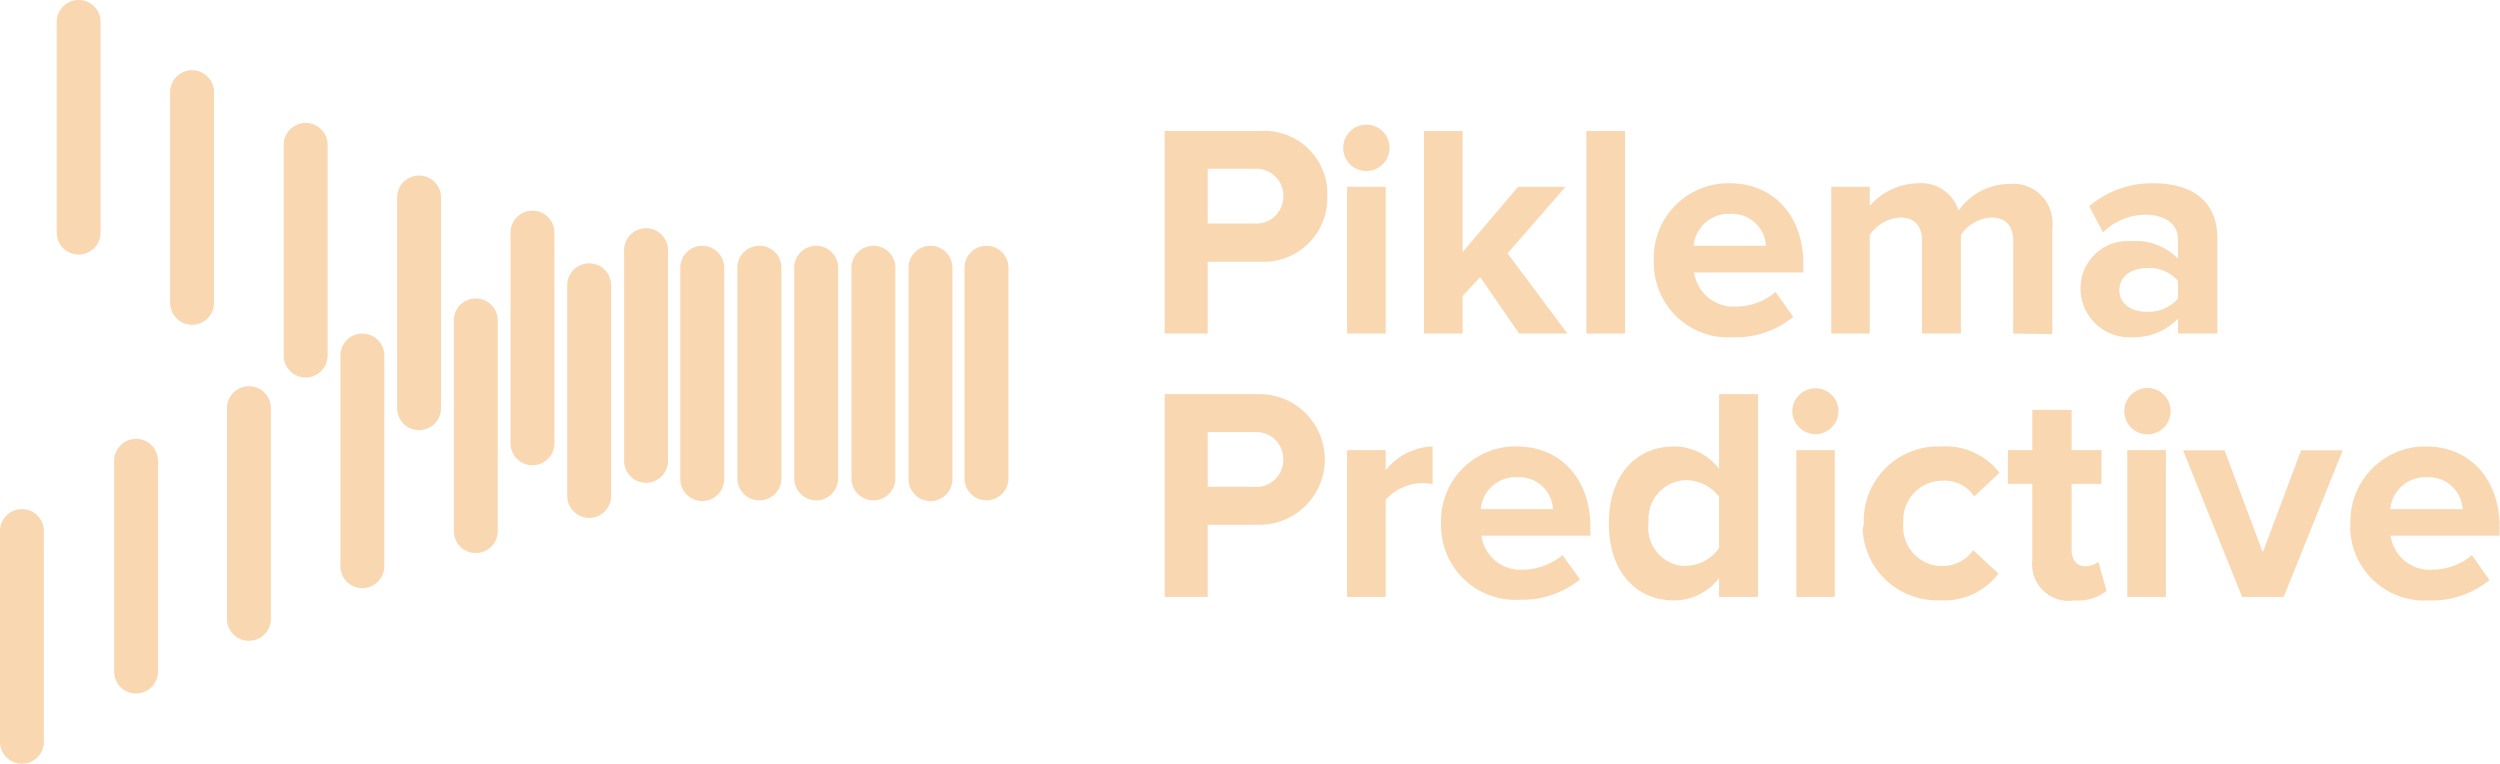 <?xml version="1.0" encoding="UTF-8"?> <svg xmlns="http://www.w3.org/2000/svg" id="Layer_1" data-name="Layer 1" viewBox="0 0 142.4 43.54"> <defs> <style>.cls-1{fill:#f9d7b1;}</style> </defs> <title>piklema-logo</title> <path class="cls-1" d="M56.19,14h0a1.25,1.25,0,0,1,1.25,1.25v12a1.25,1.25,0,0,1-1.25,1.25h0a1.25,1.25,0,0,1-1.25-1.25v-12A1.25,1.25,0,0,1,56.19,14Z"></path> <path class="cls-1" d="M53,14h0a1.25,1.25,0,0,1,1.25,1.25v12A1.25,1.25,0,0,1,53,28.54h0a1.25,1.25,0,0,1-1.25-1.25v-12A1.25,1.25,0,0,1,53,14Z"></path> <path class="cls-1" d="M49.72,14h0A1.25,1.25,0,0,1,51,15.25v12a1.25,1.25,0,0,1-1.25,1.25h0a1.25,1.25,0,0,1-1.25-1.25v-12A1.25,1.25,0,0,1,49.72,14Z"></path> <path class="cls-1" d="M46.49,14h0a1.25,1.25,0,0,1,1.25,1.25v12a1.25,1.25,0,0,1-1.25,1.25h0a1.25,1.25,0,0,1-1.25-1.25v-12A1.25,1.25,0,0,1,46.49,14Z"></path> <path class="cls-1" d="M43.26,14h0a1.25,1.25,0,0,1,1.25,1.25v12a1.25,1.25,0,0,1-1.25,1.25h0A1.25,1.25,0,0,1,42,27.29v-12A1.25,1.25,0,0,1,43.26,14Z"></path> <path class="cls-1" d="M40,14h0a1.25,1.25,0,0,1,1.25,1.25v12A1.25,1.25,0,0,1,40,28.54h0a1.25,1.25,0,0,1-1.25-1.25v-12A1.25,1.25,0,0,1,40,14Z"></path> <path class="cls-1" d="M36.8,13h0a1.25,1.25,0,0,1,1.25,1.25v12a1.25,1.25,0,0,1-1.25,1.25h0a1.25,1.25,0,0,1-1.25-1.25v-12A1.25,1.25,0,0,1,36.8,13Z"></path> <path class="cls-1" d="M33.56,15h0a1.25,1.25,0,0,1,1.25,1.25v12a1.25,1.25,0,0,1-1.25,1.25h0a1.25,1.25,0,0,1-1.25-1.25v-12A1.25,1.25,0,0,1,33.56,15Z"></path> <path class="cls-1" d="M30.33,12h0a1.25,1.25,0,0,1,1.25,1.25v12a1.25,1.25,0,0,1-1.25,1.25h0a1.25,1.25,0,0,1-1.25-1.25v-12A1.25,1.25,0,0,1,30.33,12Z"></path> <path class="cls-1" d="M27.1,17h0a1.25,1.25,0,0,1,1.25,1.25v12a1.25,1.25,0,0,1-1.25,1.25h0a1.25,1.25,0,0,1-1.25-1.25v-12A1.25,1.25,0,0,1,27.1,17Z"></path> <path class="cls-1" d="M23.87,10h0a1.25,1.25,0,0,1,1.25,1.25v12a1.25,1.25,0,0,1-1.25,1.25h0a1.25,1.25,0,0,1-1.25-1.25v-12A1.25,1.25,0,0,1,23.87,10Z"></path> <path class="cls-1" d="M20.64,19h0a1.25,1.25,0,0,1,1.25,1.25v12a1.25,1.25,0,0,1-1.25,1.25h0a1.25,1.25,0,0,1-1.25-1.25v-12A1.25,1.25,0,0,1,20.64,19Z"></path> <path class="cls-1" d="M17.41,7h0a1.25,1.25,0,0,1,1.25,1.25v12a1.25,1.25,0,0,1-1.25,1.25h0a1.25,1.25,0,0,1-1.25-1.25v-12A1.25,1.25,0,0,1,17.41,7Z"></path> <path class="cls-1" d="M14.18,22h0a1.25,1.25,0,0,1,1.25,1.25v12a1.25,1.25,0,0,1-1.25,1.25h0a1.25,1.25,0,0,1-1.25-1.25v-12A1.25,1.25,0,0,1,14.18,22Z"></path> <path class="cls-1" d="M10.94,4h0a1.25,1.25,0,0,1,1.25,1.25v12a1.25,1.25,0,0,1-1.25,1.25h0a1.25,1.25,0,0,1-1.25-1.25v-12A1.25,1.25,0,0,1,10.94,4Z"></path> <path class="cls-1" d="M7.71,25h0A1.25,1.25,0,0,1,9,26.25v12a1.25,1.25,0,0,1-1.25,1.25h0a1.25,1.25,0,0,1-1.25-1.25v-12A1.25,1.25,0,0,1,7.71,25Z"></path> <path class="cls-1" d="M4.48,0h0A1.25,1.25,0,0,1,5.73,1.25v12a1.25,1.25,0,0,1-1.25,1.25h0a1.25,1.25,0,0,1-1.25-1.25v-12A1.25,1.25,0,0,1,4.48,0Z"></path> <path class="cls-1" d="M1.25,29h0A1.25,1.25,0,0,1,2.5,30.25v12a1.25,1.25,0,0,1-1.25,1.25h0A1.25,1.25,0,0,1,0,42.29v-12A1.25,1.25,0,0,1,1.25,29Z"></path> <path class="cls-1" d="M66.34,19V7.46h5.4a3.6,3.6,0,0,1,3.86,3.32c0,.13,0,.27,0,.4a3.62,3.62,0,0,1-3.49,3.73H68.79V19Zm6.76-7.82a1.54,1.54,0,0,0-1.51-1.57h-2.8v3.12h2.62a1.54,1.54,0,0,0,1.68-1.4A.92.92,0,0,0,73.1,11.18Z"></path> <path class="cls-1" d="M76.51,8.43a1.32,1.32,0,1,1,1.33,1.31h0A1.31,1.31,0,0,1,76.51,8.43ZM76.73,19V10.64h2.2V19Z"></path> <path class="cls-1" d="M86.53,19l-2.22-3.22-1,1.08V19h-2.2V7.46h2.2v6.9l3.16-3.72h2.7l-3.3,3.79L89.28,19Z"></path> <path class="cls-1" d="M90.36,19V7.46h2.2V19Z"></path> <path class="cls-1" d="M94.2,14.81a4.25,4.25,0,0,1,4.13-4.37h.2c2.49,0,4.19,1.86,4.19,4.6v.48H96.5a2.26,2.26,0,0,0,2.41,1.94,3.49,3.49,0,0,0,2.23-.83l1,1.42a5.18,5.18,0,0,1-3.44,1.16,4.23,4.23,0,0,1-4.49-4A3.38,3.38,0,0,1,94.2,14.81Zm4.33-2.63A2,2,0,0,0,96.47,14h4.12a1.94,1.94,0,0,0-2-1.82Z"></path> <path class="cls-1" d="M114.67,19V13.72c0-.77-.34-1.33-1.25-1.33a2.23,2.23,0,0,0-1.73,1V19h-2.21V13.72c0-.77-.35-1.33-1.25-1.33a2.23,2.23,0,0,0-1.73,1V19h-2.19V10.64h2.19v1.09a3.7,3.7,0,0,1,2.74-1.29A2.23,2.23,0,0,1,111.56,12a3.53,3.53,0,0,1,2.87-1.52,2.23,2.23,0,0,1,2.47,2,2,2,0,0,1,0,.55v6Z"></path> <path class="cls-1" d="M124.06,19v-.86a3.47,3.47,0,0,1-2.65,1.07,2.78,2.78,0,0,1-2.9-2.66v-.11a2.68,2.68,0,0,1,2.63-2.71h.27a3.44,3.44,0,0,1,2.65,1v-1.1c0-.85-.73-1.4-1.83-1.4a3.48,3.48,0,0,0-2.44,1L119,11.75a5.48,5.48,0,0,1,3.65-1.31c1.9,0,3.65.76,3.65,3.16V19Zm0-2V16a2.17,2.17,0,0,0-1.76-.73c-.87,0-1.58.45-1.58,1.26s.71,1.23,1.58,1.23A2.2,2.2,0,0,0,124.06,17Z"></path> <path class="cls-1" d="M66.34,34V22.45h5.4a3.72,3.72,0,0,1,0,7.44H68.79V34Zm6.76-7.82a1.54,1.54,0,0,0-1.51-1.57h-2.8v3.12h2.62a1.54,1.54,0,0,0,1.68-1.4,1,1,0,0,0,0-.17Z"></path> <path class="cls-1" d="M76.73,34V25.64h2.2v1.14a3.59,3.59,0,0,1,2.67-1.35v2.14a4.18,4.18,0,0,0-.61-.05,2.8,2.8,0,0,0-2.06.95V34Z"></path> <path class="cls-1" d="M82.08,29.81a4.25,4.25,0,0,1,4.12-4.38h.2c2.5,0,4.19,1.87,4.19,4.6v.48H84.38a2.25,2.25,0,0,0,2.4,1.94A3.6,3.6,0,0,0,89,31.62L90,33a5.21,5.21,0,0,1-3.45,1.16,4.23,4.23,0,0,1-4.46-4C82.08,30.06,82.08,29.93,82.08,29.81Zm4.32-2.63A2,2,0,0,0,84.34,29h4.12a1.93,1.93,0,0,0-2-1.82Z"></path> <path class="cls-1" d="M97.92,34V32.92a3.21,3.21,0,0,1-2.57,1.28c-2.11,0-3.71-1.59-3.71-4.38s1.58-4.39,3.71-4.39a3.21,3.21,0,0,1,2.57,1.28V22.45h2.22V34Zm0-2.7v-3a2.37,2.37,0,0,0-1.9-.95A2.19,2.19,0,0,0,93.9,29.6a1.15,1.15,0,0,0,0,.19,2.18,2.18,0,0,0,1.88,2.44l.21,0a2.35,2.35,0,0,0,1.92-1Z"></path> <path class="cls-1" d="M102.09,23.42a1.31,1.31,0,0,1,1.32-1.3h0a1.3,1.3,0,0,1,1.31,1.29h0a1.32,1.32,0,0,1-1.31,1.32A1.33,1.33,0,0,1,102.09,23.42ZM102.32,34V25.64h2.19V34Z"></path> <path class="cls-1" d="M106.16,29.81a4.24,4.24,0,0,1,4.09-4.38h.34a3.88,3.88,0,0,1,3.3,1.5l-1.44,1.35a2,2,0,0,0-1.76-.9,2.24,2.24,0,0,0-2.28,2.2,1.77,1.77,0,0,0,0,.23,2.24,2.24,0,0,0,2,2.43h.22a2.12,2.12,0,0,0,1.76-.9l1.44,1.33a3.83,3.83,0,0,1-3.3,1.52,4.24,4.24,0,0,1-4.43-4Z"></path> <path class="cls-1" d="M115.76,31.92V27.56h-1.39V25.64h1.39V23.35H118v2.29h1.7v1.92H118v3.77c0,.52.28.92.76.92a1.18,1.18,0,0,0,.76-.25l.47,1.66a2.66,2.66,0,0,1-1.83.54,2.09,2.09,0,0,1-2.39-1.74A2.44,2.44,0,0,1,115.76,31.92Z"></path> <path class="cls-1" d="M121,23.42a1.32,1.32,0,1,1,1.32,1.32h0A1.32,1.32,0,0,1,121,23.42ZM121.17,34V25.64h2.2V34Z"></path> <path class="cls-1" d="M127.71,34l-3.36-8.35h2.36l2.18,5.81,2.18-5.81h2.37L130.08,34Z"></path> <path class="cls-1" d="M133.88,29.81A4.27,4.27,0,0,1,138,25.43h.19c2.49,0,4.19,1.87,4.19,4.6v.48h-6.21a2.25,2.25,0,0,0,2.4,1.94,3.49,3.49,0,0,0,2.23-.83l1,1.42a5.18,5.18,0,0,1-3.44,1.16,4.23,4.23,0,0,1-4.49-4A3,3,0,0,1,133.88,29.81Zm4.33-2.63A2,2,0,0,0,136.15,29h4.12a1.93,1.93,0,0,0-2-1.82Z"></path> </svg> 
